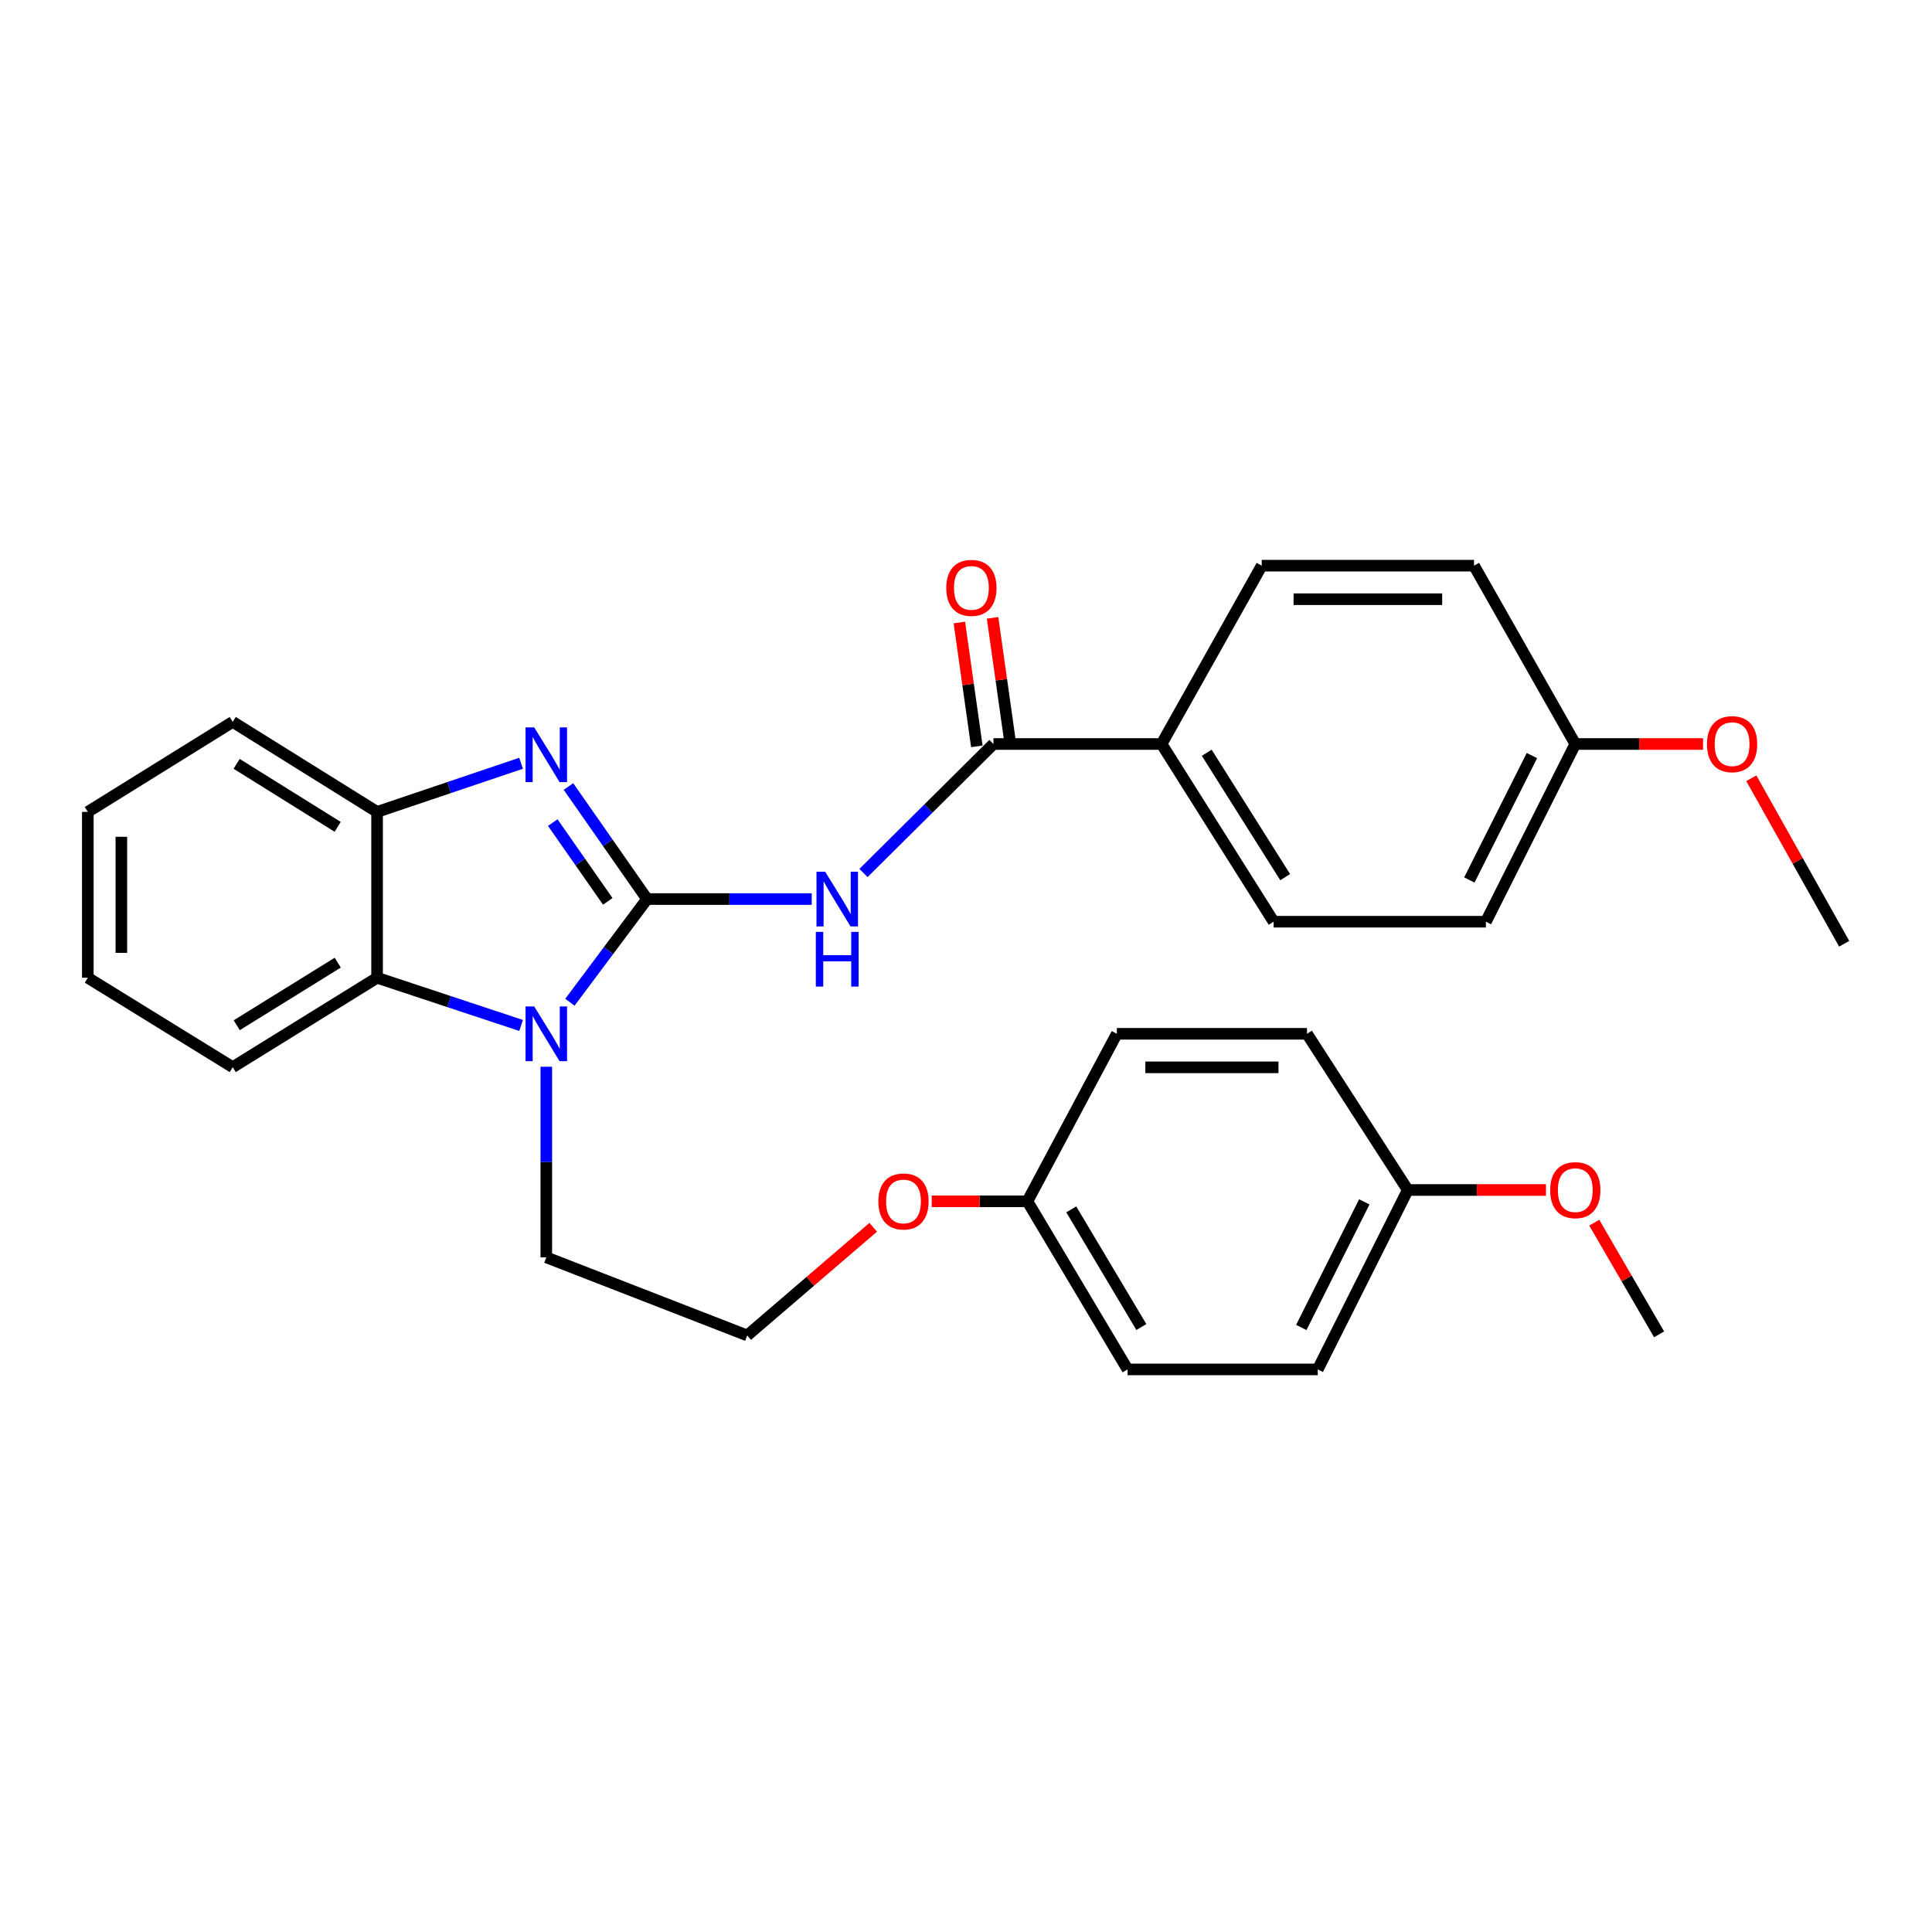<?xml version='1.0' encoding='iso-8859-1'?>
<svg version='1.1' baseProfile='full'
              xmlns='http://www.w3.org/2000/svg'
                      xmlns:rdkit='http://www.rdkit.org/xml'
                      xmlns:xlink='http://www.w3.org/1999/xlink'
                  xml:space='preserve'
width='1000px' height='1000px' viewBox='0 0 1000 1000'>
<!-- END OF HEADER -->
<rect style='opacity:1.0;fill:#FFFFFF;stroke:none' width='1000' height='1000' x='0' y='0'> </rect>
<path class='bond-0' d='M 334.916,465.349 L 314.578,436.222' style='fill:none;fill-rule:evenodd;stroke:#000000;stroke-width:6px;stroke-linecap:butt;stroke-linejoin:miter;stroke-opacity:1' />
<path class='bond-0' d='M 314.578,436.222 L 294.239,407.095' style='fill:none;fill-rule:evenodd;stroke:#0000FF;stroke-width:6px;stroke-linecap:butt;stroke-linejoin:miter;stroke-opacity:1' />
<path class='bond-0' d='M 314.582,466.549 L 300.345,446.16' style='fill:none;fill-rule:evenodd;stroke:#000000;stroke-width:6px;stroke-linecap:butt;stroke-linejoin:miter;stroke-opacity:1' />
<path class='bond-0' d='M 300.345,446.16 L 286.108,425.771' style='fill:none;fill-rule:evenodd;stroke:#0000FF;stroke-width:6px;stroke-linecap:butt;stroke-linejoin:miter;stroke-opacity:1' />
<path class='bond-1' d='M 334.916,465.349 L 314.947,492.053' style='fill:none;fill-rule:evenodd;stroke:#000000;stroke-width:6px;stroke-linecap:butt;stroke-linejoin:miter;stroke-opacity:1' />
<path class='bond-1' d='M 314.947,492.053 L 294.979,518.756' style='fill:none;fill-rule:evenodd;stroke:#0000FF;stroke-width:6px;stroke-linecap:butt;stroke-linejoin:miter;stroke-opacity:1' />
<path class='bond-2' d='M 334.916,465.349 L 377.533,465.349' style='fill:none;fill-rule:evenodd;stroke:#000000;stroke-width:6px;stroke-linecap:butt;stroke-linejoin:miter;stroke-opacity:1' />
<path class='bond-2' d='M 377.533,465.349 L 420.15,465.349' style='fill:none;fill-rule:evenodd;stroke:#0000FF;stroke-width:6px;stroke-linecap:butt;stroke-linejoin:miter;stroke-opacity:1' />
<path class='bond-5' d='M 269.711,395.064 L 232.443,407.65' style='fill:none;fill-rule:evenodd;stroke:#0000FF;stroke-width:6px;stroke-linecap:butt;stroke-linejoin:miter;stroke-opacity:1' />
<path class='bond-5' d='M 232.443,407.65 L 195.176,420.235' style='fill:none;fill-rule:evenodd;stroke:#000000;stroke-width:6px;stroke-linecap:butt;stroke-linejoin:miter;stroke-opacity:1' />
<path class='bond-4' d='M 269.715,530.772 L 232.446,518.429' style='fill:none;fill-rule:evenodd;stroke:#0000FF;stroke-width:6px;stroke-linecap:butt;stroke-linejoin:miter;stroke-opacity:1' />
<path class='bond-4' d='M 232.446,518.429 L 195.176,506.085' style='fill:none;fill-rule:evenodd;stroke:#000000;stroke-width:6px;stroke-linecap:butt;stroke-linejoin:miter;stroke-opacity:1' />
<path class='bond-10' d='M 282.762,552.146 L 282.762,601.474' style='fill:none;fill-rule:evenodd;stroke:#0000FF;stroke-width:6px;stroke-linecap:butt;stroke-linejoin:miter;stroke-opacity:1' />
<path class='bond-10' d='M 282.762,601.474 L 282.762,650.801' style='fill:none;fill-rule:evenodd;stroke:#000000;stroke-width:6px;stroke-linecap:butt;stroke-linejoin:miter;stroke-opacity:1' />
<path class='bond-3' d='M 446.939,451.861 L 480.572,418.477' style='fill:none;fill-rule:evenodd;stroke:#0000FF;stroke-width:6px;stroke-linecap:butt;stroke-linejoin:miter;stroke-opacity:1' />
<path class='bond-3' d='M 480.572,418.477 L 514.205,385.093' style='fill:none;fill-rule:evenodd;stroke:#000000;stroke-width:6px;stroke-linecap:butt;stroke-linejoin:miter;stroke-opacity:1' />
<path class='bond-6' d='M 514.205,385.093 L 601.222,385.093' style='fill:none;fill-rule:evenodd;stroke:#000000;stroke-width:6px;stroke-linecap:butt;stroke-linejoin:miter;stroke-opacity:1' />
<path class='bond-7' d='M 522.8,383.879 L 518.277,351.839' style='fill:none;fill-rule:evenodd;stroke:#000000;stroke-width:6px;stroke-linecap:butt;stroke-linejoin:miter;stroke-opacity:1' />
<path class='bond-7' d='M 518.277,351.839 L 513.753,319.798' style='fill:none;fill-rule:evenodd;stroke:#FF0000;stroke-width:6px;stroke-linecap:butt;stroke-linejoin:miter;stroke-opacity:1' />
<path class='bond-7' d='M 505.611,386.306 L 501.088,354.265' style='fill:none;fill-rule:evenodd;stroke:#000000;stroke-width:6px;stroke-linecap:butt;stroke-linejoin:miter;stroke-opacity:1' />
<path class='bond-7' d='M 501.088,354.265 L 496.565,322.225' style='fill:none;fill-rule:evenodd;stroke:#FF0000;stroke-width:6px;stroke-linecap:butt;stroke-linejoin:miter;stroke-opacity:1' />
<path class='bond-22' d='M 195.176,506.085 L 120.455,552.366' style='fill:none;fill-rule:evenodd;stroke:#000000;stroke-width:6px;stroke-linecap:butt;stroke-linejoin:miter;stroke-opacity:1' />
<path class='bond-22' d='M 174.827,498.269 L 122.523,530.666' style='fill:none;fill-rule:evenodd;stroke:#000000;stroke-width:6px;stroke-linecap:butt;stroke-linejoin:miter;stroke-opacity:1' />
<path class='bond-30' d='M 195.176,506.085 L 195.176,420.235' style='fill:none;fill-rule:evenodd;stroke:#000000;stroke-width:6px;stroke-linecap:butt;stroke-linejoin:miter;stroke-opacity:1' />
<path class='bond-25' d='M 195.176,420.235 L 120.455,373.645' style='fill:none;fill-rule:evenodd;stroke:#000000;stroke-width:6px;stroke-linecap:butt;stroke-linejoin:miter;stroke-opacity:1' />
<path class='bond-25' d='M 174.783,427.977 L 122.479,395.364' style='fill:none;fill-rule:evenodd;stroke:#000000;stroke-width:6px;stroke-linecap:butt;stroke-linejoin:miter;stroke-opacity:1' />
<path class='bond-8' d='M 601.222,385.093 L 659.23,477.076' style='fill:none;fill-rule:evenodd;stroke:#000000;stroke-width:6px;stroke-linecap:butt;stroke-linejoin:miter;stroke-opacity:1' />
<path class='bond-8' d='M 624.607,389.63 L 665.212,454.019' style='fill:none;fill-rule:evenodd;stroke:#000000;stroke-width:6px;stroke-linecap:butt;stroke-linejoin:miter;stroke-opacity:1' />
<path class='bond-9' d='M 601.222,385.093 L 653.068,292.791' style='fill:none;fill-rule:evenodd;stroke:#000000;stroke-width:6px;stroke-linecap:butt;stroke-linejoin:miter;stroke-opacity:1' />
<path class='bond-15' d='M 659.23,477.076 L 769.093,477.076' style='fill:none;fill-rule:evenodd;stroke:#000000;stroke-width:6px;stroke-linecap:butt;stroke-linejoin:miter;stroke-opacity:1' />
<path class='bond-14' d='M 653.068,292.791 L 762.95,292.791' style='fill:none;fill-rule:evenodd;stroke:#000000;stroke-width:6px;stroke-linecap:butt;stroke-linejoin:miter;stroke-opacity:1' />
<path class='bond-14' d='M 669.55,310.15 L 746.468,310.15' style='fill:none;fill-rule:evenodd;stroke:#000000;stroke-width:6px;stroke-linecap:butt;stroke-linejoin:miter;stroke-opacity:1' />
<path class='bond-21' d='M 282.762,650.801 L 386.761,691.228' style='fill:none;fill-rule:evenodd;stroke:#000000;stroke-width:6px;stroke-linecap:butt;stroke-linejoin:miter;stroke-opacity:1' />
<path class='bond-11' d='M 815.365,385.093 L 762.95,292.791' style='fill:none;fill-rule:evenodd;stroke:#000000;stroke-width:6px;stroke-linecap:butt;stroke-linejoin:miter;stroke-opacity:1' />
<path class='bond-24' d='M 815.365,385.093 L 848.432,385.093' style='fill:none;fill-rule:evenodd;stroke:#000000;stroke-width:6px;stroke-linecap:butt;stroke-linejoin:miter;stroke-opacity:1' />
<path class='bond-24' d='M 848.432,385.093 L 881.499,385.093' style='fill:none;fill-rule:evenodd;stroke:#FF0000;stroke-width:6px;stroke-linecap:butt;stroke-linejoin:miter;stroke-opacity:1' />
<path class='bond-32' d='M 815.365,385.093 L 769.093,477.076' style='fill:none;fill-rule:evenodd;stroke:#000000;stroke-width:6px;stroke-linecap:butt;stroke-linejoin:miter;stroke-opacity:1' />
<path class='bond-32' d='M 792.917,391.089 L 760.527,455.478' style='fill:none;fill-rule:evenodd;stroke:#000000;stroke-width:6px;stroke-linecap:butt;stroke-linejoin:miter;stroke-opacity:1' />
<path class='bond-12' d='M 531.786,621.792 L 507.017,621.792' style='fill:none;fill-rule:evenodd;stroke:#000000;stroke-width:6px;stroke-linecap:butt;stroke-linejoin:miter;stroke-opacity:1' />
<path class='bond-12' d='M 507.017,621.792 L 482.248,621.792' style='fill:none;fill-rule:evenodd;stroke:#FF0000;stroke-width:6px;stroke-linecap:butt;stroke-linejoin:miter;stroke-opacity:1' />
<path class='bond-17' d='M 531.786,621.792 L 578.067,535.094' style='fill:none;fill-rule:evenodd;stroke:#000000;stroke-width:6px;stroke-linecap:butt;stroke-linejoin:miter;stroke-opacity:1' />
<path class='bond-19' d='M 531.786,621.792 L 583.632,708.809' style='fill:none;fill-rule:evenodd;stroke:#000000;stroke-width:6px;stroke-linecap:butt;stroke-linejoin:miter;stroke-opacity:1' />
<path class='bond-19' d='M 554.476,625.96 L 590.768,686.871' style='fill:none;fill-rule:evenodd;stroke:#000000;stroke-width:6px;stroke-linecap:butt;stroke-linejoin:miter;stroke-opacity:1' />
<path class='bond-13' d='M 728.666,615.938 L 682.077,708.809' style='fill:none;fill-rule:evenodd;stroke:#000000;stroke-width:6px;stroke-linecap:butt;stroke-linejoin:miter;stroke-opacity:1' />
<path class='bond-13' d='M 706.162,622.085 L 673.549,687.095' style='fill:none;fill-rule:evenodd;stroke:#000000;stroke-width:6px;stroke-linecap:butt;stroke-linejoin:miter;stroke-opacity:1' />
<path class='bond-23' d='M 728.666,615.938 L 764.432,615.938' style='fill:none;fill-rule:evenodd;stroke:#000000;stroke-width:6px;stroke-linecap:butt;stroke-linejoin:miter;stroke-opacity:1' />
<path class='bond-23' d='M 764.432,615.938 L 800.197,615.938' style='fill:none;fill-rule:evenodd;stroke:#FF0000;stroke-width:6px;stroke-linecap:butt;stroke-linejoin:miter;stroke-opacity:1' />
<path class='bond-33' d='M 728.666,615.938 L 676.502,535.094' style='fill:none;fill-rule:evenodd;stroke:#000000;stroke-width:6px;stroke-linecap:butt;stroke-linejoin:miter;stroke-opacity:1' />
<path class='bond-16' d='M 676.502,535.094 L 578.067,535.094' style='fill:none;fill-rule:evenodd;stroke:#000000;stroke-width:6px;stroke-linecap:butt;stroke-linejoin:miter;stroke-opacity:1' />
<path class='bond-16' d='M 661.737,552.453 L 592.833,552.453' style='fill:none;fill-rule:evenodd;stroke:#000000;stroke-width:6px;stroke-linecap:butt;stroke-linejoin:miter;stroke-opacity:1' />
<path class='bond-18' d='M 682.077,708.809 L 583.632,708.809' style='fill:none;fill-rule:evenodd;stroke:#000000;stroke-width:6px;stroke-linecap:butt;stroke-linejoin:miter;stroke-opacity:1' />
<path class='bond-20' d='M 451.98,635.24 L 419.371,663.234' style='fill:none;fill-rule:evenodd;stroke:#FF0000;stroke-width:6px;stroke-linecap:butt;stroke-linejoin:miter;stroke-opacity:1' />
<path class='bond-20' d='M 419.371,663.234 L 386.761,691.228' style='fill:none;fill-rule:evenodd;stroke:#000000;stroke-width:6px;stroke-linecap:butt;stroke-linejoin:miter;stroke-opacity:1' />
<path class='bond-28' d='M 120.455,552.366 L 45.455,506.085' style='fill:none;fill-rule:evenodd;stroke:#000000;stroke-width:6px;stroke-linecap:butt;stroke-linejoin:miter;stroke-opacity:1' />
<path class='bond-27' d='M 825.188,632.858 L 841.965,661.759' style='fill:none;fill-rule:evenodd;stroke:#FF0000;stroke-width:6px;stroke-linecap:butt;stroke-linejoin:miter;stroke-opacity:1' />
<path class='bond-27' d='M 841.965,661.759 L 858.743,690.659' style='fill:none;fill-rule:evenodd;stroke:#000000;stroke-width:6px;stroke-linecap:butt;stroke-linejoin:miter;stroke-opacity:1' />
<path class='bond-26' d='M 906.473,402.817 L 930.509,445.655' style='fill:none;fill-rule:evenodd;stroke:#FF0000;stroke-width:6px;stroke-linecap:butt;stroke-linejoin:miter;stroke-opacity:1' />
<path class='bond-26' d='M 930.509,445.655 L 954.545,488.494' style='fill:none;fill-rule:evenodd;stroke:#000000;stroke-width:6px;stroke-linecap:butt;stroke-linejoin:miter;stroke-opacity:1' />
<path class='bond-29' d='M 120.455,373.645 L 45.455,420.235' style='fill:none;fill-rule:evenodd;stroke:#000000;stroke-width:6px;stroke-linecap:butt;stroke-linejoin:miter;stroke-opacity:1' />
<path class='bond-31' d='M 45.455,506.085 L 45.455,420.235' style='fill:none;fill-rule:evenodd;stroke:#000000;stroke-width:6px;stroke-linecap:butt;stroke-linejoin:miter;stroke-opacity:1' />
<path class='bond-31' d='M 62.813,493.207 L 62.813,433.112' style='fill:none;fill-rule:evenodd;stroke:#000000;stroke-width:6px;stroke-linecap:butt;stroke-linejoin:miter;stroke-opacity:1' />
<path  class='atom-1' d='M 276.502 376.497
L 285.782 391.497
Q 286.702 392.977, 288.182 395.657
Q 289.662 398.337, 289.742 398.497
L 289.742 376.497
L 293.502 376.497
L 293.502 404.817
L 289.622 404.817
L 279.662 388.417
Q 278.502 386.497, 277.262 384.297
Q 276.062 382.097, 275.702 381.417
L 275.702 404.817
L 272.022 404.817
L 272.022 376.497
L 276.502 376.497
' fill='#0000FF'/>
<path  class='atom-2' d='M 276.502 520.934
L 285.782 535.934
Q 286.702 537.414, 288.182 540.094
Q 289.662 542.774, 289.742 542.934
L 289.742 520.934
L 293.502 520.934
L 293.502 549.254
L 289.622 549.254
L 279.662 532.854
Q 278.502 530.934, 277.262 528.734
Q 276.062 526.534, 275.702 525.854
L 275.702 549.254
L 272.022 549.254
L 272.022 520.934
L 276.502 520.934
' fill='#0000FF'/>
<path  class='atom-3' d='M 427.091 451.189
L 436.371 466.189
Q 437.291 467.669, 438.771 470.349
Q 440.251 473.029, 440.331 473.189
L 440.331 451.189
L 444.091 451.189
L 444.091 479.509
L 440.211 479.509
L 430.251 463.109
Q 429.091 461.189, 427.851 458.989
Q 426.651 456.789, 426.291 456.109
L 426.291 479.509
L 422.611 479.509
L 422.611 451.189
L 427.091 451.189
' fill='#0000FF'/>
<path  class='atom-3' d='M 422.271 482.341
L 426.111 482.341
L 426.111 494.381
L 440.591 494.381
L 440.591 482.341
L 444.431 482.341
L 444.431 510.661
L 440.591 510.661
L 440.591 497.581
L 426.111 497.581
L 426.111 510.661
L 422.271 510.661
L 422.271 482.341
' fill='#0000FF'/>
<path  class='atom-8' d='M 489.787 304.289
Q 489.787 297.489, 493.147 293.689
Q 496.507 289.889, 502.787 289.889
Q 509.067 289.889, 512.427 293.689
Q 515.787 297.489, 515.787 304.289
Q 515.787 311.169, 512.387 315.089
Q 508.987 318.969, 502.787 318.969
Q 496.547 318.969, 493.147 315.089
Q 489.787 311.209, 489.787 304.289
M 502.787 315.769
Q 507.107 315.769, 509.427 312.889
Q 511.787 309.969, 511.787 304.289
Q 511.787 298.729, 509.427 295.929
Q 507.107 293.089, 502.787 293.089
Q 498.467 293.089, 496.107 295.889
Q 493.787 298.689, 493.787 304.289
Q 493.787 310.009, 496.107 312.889
Q 498.467 315.769, 502.787 315.769
' fill='#FF0000'/>
<path  class='atom-21' d='M 454.645 621.872
Q 454.645 615.072, 458.005 611.272
Q 461.365 607.472, 467.645 607.472
Q 473.925 607.472, 477.285 611.272
Q 480.645 615.072, 480.645 621.872
Q 480.645 628.752, 477.245 632.672
Q 473.845 636.552, 467.645 636.552
Q 461.405 636.552, 458.005 632.672
Q 454.645 628.792, 454.645 621.872
M 467.645 633.352
Q 471.965 633.352, 474.285 630.472
Q 476.645 627.552, 476.645 621.872
Q 476.645 616.312, 474.285 613.512
Q 471.965 610.672, 467.645 610.672
Q 463.325 610.672, 460.965 613.472
Q 458.645 616.272, 458.645 621.872
Q 458.645 627.592, 460.965 630.472
Q 463.325 633.352, 467.645 633.352
' fill='#FF0000'/>
<path  class='atom-24' d='M 802.365 616.018
Q 802.365 609.218, 805.725 605.418
Q 809.085 601.618, 815.365 601.618
Q 821.645 601.618, 825.005 605.418
Q 828.365 609.218, 828.365 616.018
Q 828.365 622.898, 824.965 626.818
Q 821.565 630.698, 815.365 630.698
Q 809.125 630.698, 805.725 626.818
Q 802.365 622.938, 802.365 616.018
M 815.365 627.498
Q 819.685 627.498, 822.005 624.618
Q 824.365 621.698, 824.365 616.018
Q 824.365 610.458, 822.005 607.658
Q 819.685 604.818, 815.365 604.818
Q 811.045 604.818, 808.685 607.618
Q 806.365 610.418, 806.365 616.018
Q 806.365 621.738, 808.685 624.618
Q 811.045 627.498, 815.365 627.498
' fill='#FF0000'/>
<path  class='atom-25' d='M 883.528 385.173
Q 883.528 378.373, 886.888 374.573
Q 890.248 370.773, 896.528 370.773
Q 902.808 370.773, 906.168 374.573
Q 909.528 378.373, 909.528 385.173
Q 909.528 392.053, 906.128 395.973
Q 902.728 399.853, 896.528 399.853
Q 890.288 399.853, 886.888 395.973
Q 883.528 392.093, 883.528 385.173
M 896.528 396.653
Q 900.848 396.653, 903.168 393.773
Q 905.528 390.853, 905.528 385.173
Q 905.528 379.613, 903.168 376.813
Q 900.848 373.973, 896.528 373.973
Q 892.208 373.973, 889.848 376.773
Q 887.528 379.573, 887.528 385.173
Q 887.528 390.893, 889.848 393.773
Q 892.208 396.653, 896.528 396.653
' fill='#FF0000'/>
</svg>
